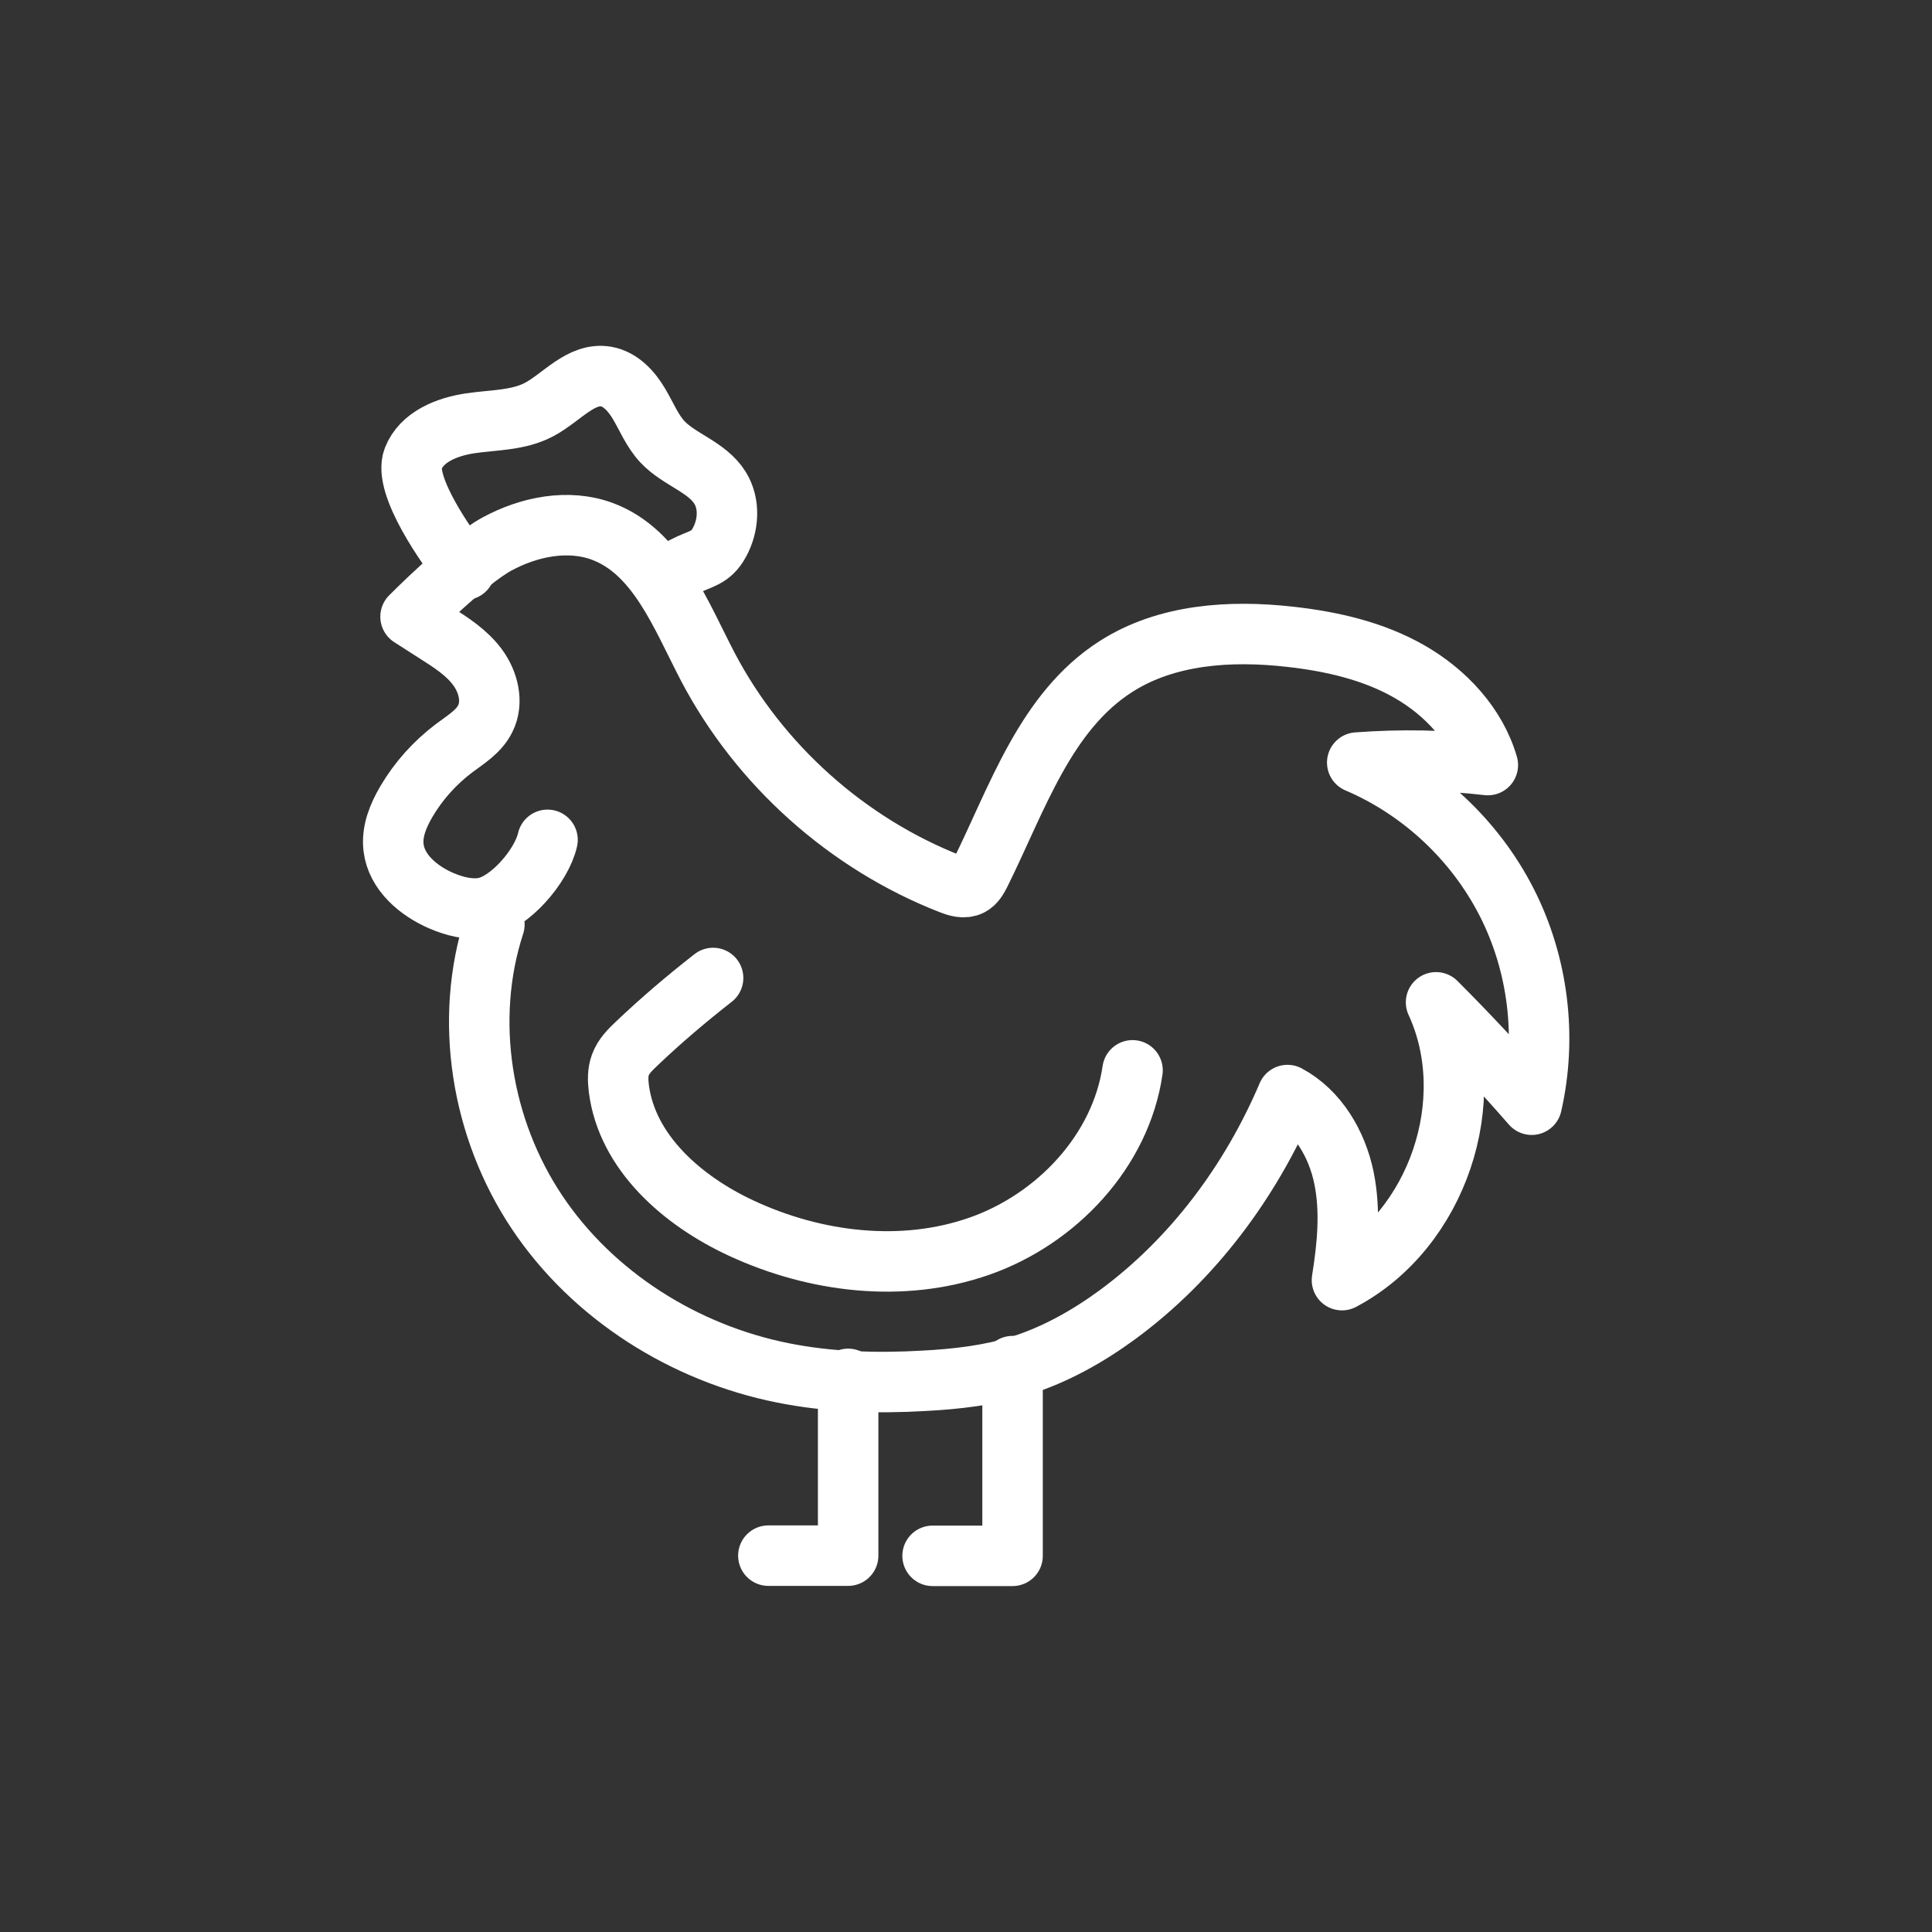 <?xml version="1.0" encoding="UTF-8"?> <svg xmlns="http://www.w3.org/2000/svg" id="Calque_4" data-name="Calque 4" viewBox="0 0 100 100"><rect x="0" y="0" width="100" height="100" fill="#333333" stroke="none"/><defs><style> .cls-1 { fill: none; stroke: #fff; stroke-linecap: round; stroke-linejoin: round; stroke-width: 3.13px; } </style></defs><path class="cls-1" d="M28.34,43.47c-.3,1.35-1.97,3.3-3.33,3.52-.73.12-1.49-.08-2.17-.37-1.18-.51-2.32-1.47-2.47-2.75-.1-.84.24-1.66.67-2.39.63-1.07,1.47-2,2.46-2.75.6-.45,1.29-.86,1.62-1.54.42-.84.16-1.89-.4-2.65s-1.37-1.28-2.16-1.78c-.44-.28-.88-.56-1.31-.84,0,0,2.82-2.86,4.47-3.76,1.66-.9,3.68-1.31,5.45-.66,2.85,1.06,4.06,4.32,5.47,7.02,2.67,5.08,7.21,9.14,12.55,11.23.33.13.71.25,1.03.09.25-.12.39-.39.52-.64,1.92-3.88,3.37-8.37,7.02-10.7,2.62-1.68,5.93-1.89,9.02-1.54,2.15.24,4.3.73,6.17,1.8s3.46,2.77,4.06,4.84c-2.24-.26-4.51-.3-6.76-.13,3.31,1.41,6.09,4.01,7.73,7.22s2.1,6.99,1.3,10.49c-1.59-1.82-3.24-3.59-4.95-5.3,2.34,5.07.07,11.77-4.87,14.38.28-1.76.46-3.57.1-5.31s-1.35-3.43-2.92-4.27c-1.9,4.46-4.89,8.49-8.79,11.36-1.54,1.13-3.23,2.08-5.05,2.65-1.61.5-3.29.69-4.97.78-2.44.14-4.91.07-7.31-.41-5.1-1.02-9.83-3.99-12.72-8.31-2.89-4.32-3.82-9.96-2.21-14.9"></path><path class="cls-1" d="M24.06,29.49c-.92-1.13-3.2-4.38-2.68-5.74.44-1.14,1.75-1.66,2.96-1.84s2.48-.14,3.56-.71c1.17-.62,2.17-1.93,3.47-1.71.75.13,1.32.76,1.71,1.42s.68,1.39,1.2,1.95c.88.94,2.31,1.3,2.99,2.39.52.84.44,1.96-.03,2.82s-.97.81-1.85,1.27"></path><polyline class="cls-1" points="43.9 71.37 43.9 80.52 39.77 80.52"></polyline><path class="cls-1" d="M52.41,70.71c0,3.45,0,6.36,0,9.82h-4.14"></path><path class="cls-1" d="M36.91,50.62c-1.37,1.07-2.7,2.2-3.96,3.4-.34.32-.68.66-.84,1.1-.14.38-.13.8-.08,1.21.42,3.33,3.3,5.83,6.34,7.24,3.83,1.78,8.34,2.33,12.33.93,3.99-1.4,7.31-4.92,7.92-9.1"></path></svg> 